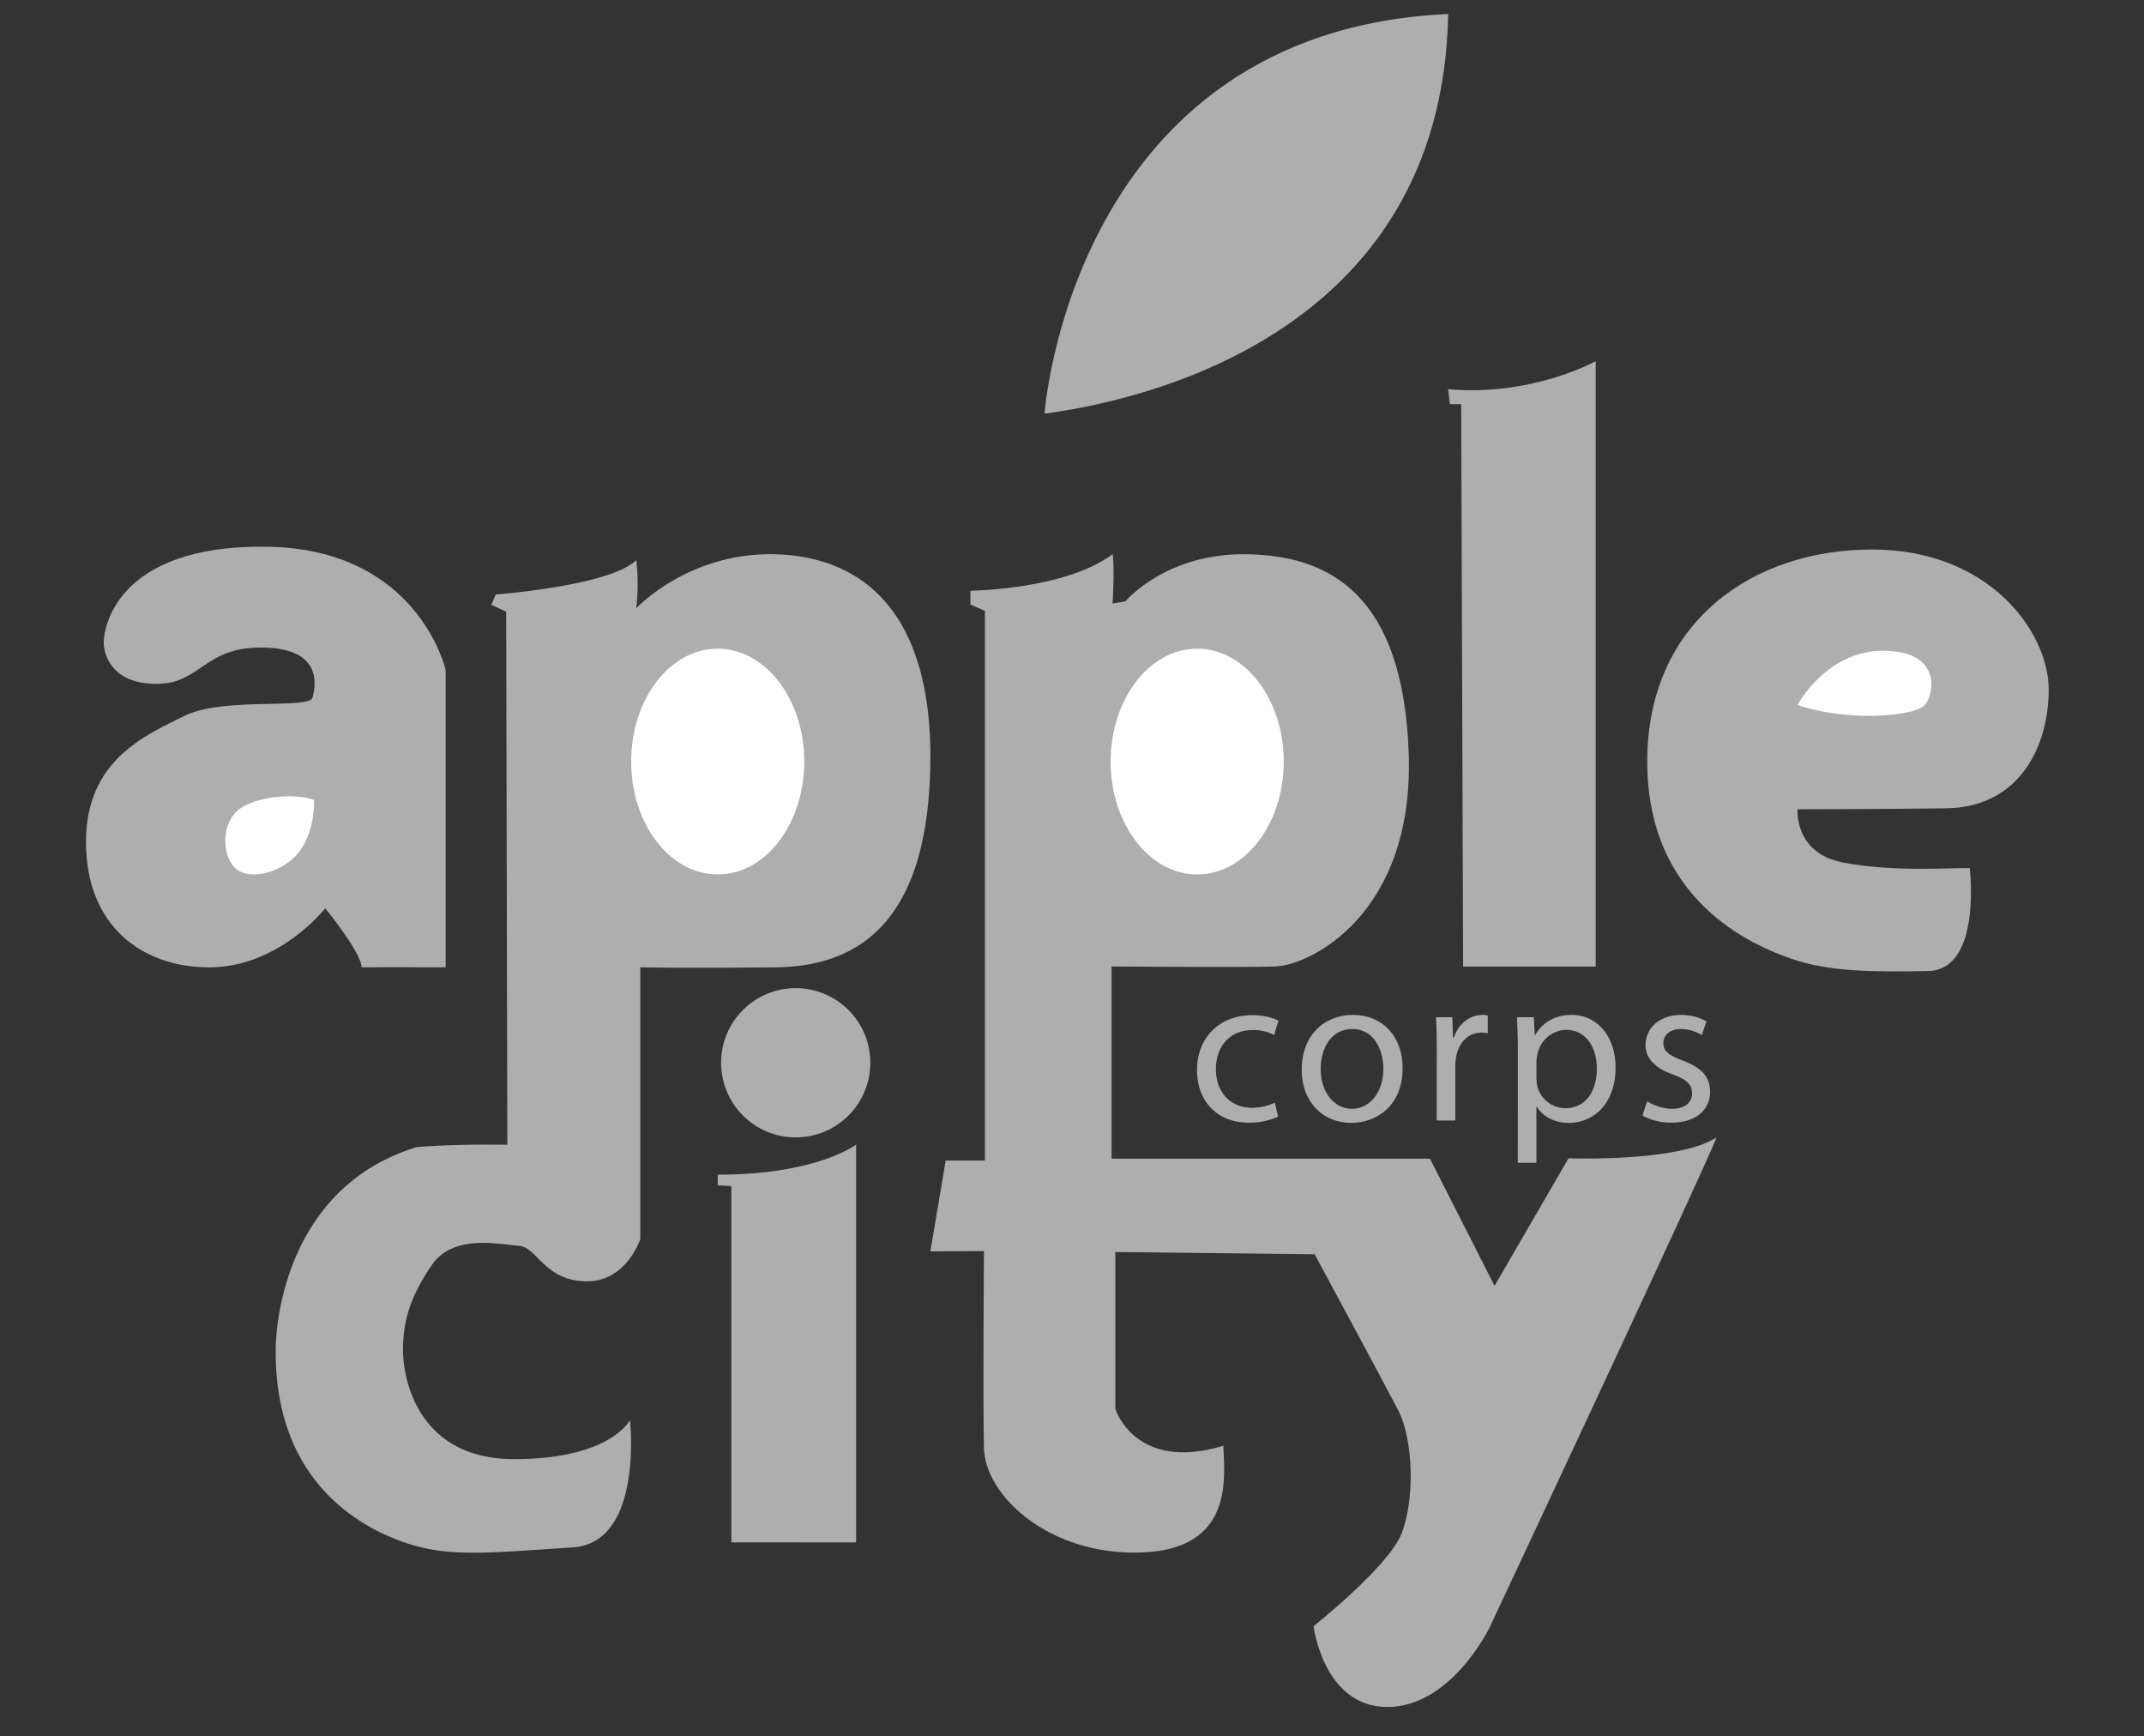 <?xml version="1.0" encoding="UTF-8"?> <svg xmlns="http://www.w3.org/2000/svg" id="Layer_1" data-name="Layer 1" viewBox="0 0 1035 838"><rect x="0" y="0" width="1035" height="838" fill="#333333" stroke="none"/> <defs> <style>.cls-1{fill:#aeaeae;}.cls-2{fill:#fff;}</style> </defs> <path class="cls-1" d="M215.13,466.91V323.31s-13.21-58.6-86.66-59.43S50.06,304.32,50.06,310.1s3.82,20,25.48,20,22.69-18.05,51.58-17.54,25.27,18.57,23.72,24.24-43.32-.51-61.89,8.77S41.5,366.73,41.5,406.44s26.3,60.6,59.83,60.47S157,438.42,157,438.42s17.54,21.4,17.54,28.49C183.34,466.79,215.13,466.91,215.13,466.91Z"></path> <path class="cls-2" d="M151.61,386.13s.82,13.5-6.55,24.14-24.54,15.41-31.5,8.73S107,396.36,116,390.22,143,382.86,151.61,386.13Z"></path> <path class="cls-1" d="M239.33,286.94s55.37-4.15,67.83-16.61a104.18,104.18,0,0,1,0,23.25s25.74-27.67,68.35-26,74.71,29.88,73.6,101.27-30.44,97.64-74.71,98.07-65.3,0-65.3,0V598s-6.64,21-26.56,20.47-23.25-16.6-32.1-17.15-31.54-6.09-42.06,9.4-13.83,27.12-13.83,41,7.19,52.57,53.68,52.57,55.89-18.82,55.89-18.82,6.64,59.22-27.67,61.43-54.79,4.43-73,0S132,723,133.12,650.52c0,0-.55-75.82,68.07-96.85,20.47-1.66,43.72-1.1,43.72-1.1l-.56-257.33-7.19-3.32Z"></path> <ellipse class="cls-2" cx="346.47" cy="367.59" rx="41.78" ry="54.49"></ellipse> <circle class="cls-1" cx="384.12" cy="512.98" r="36.02"></circle> <path class="cls-1" d="M413.28,744.51V552.43S394.57,567,346.47,567v5.15l6.59.33v172Z"></path> <path class="cls-1" d="M449.14,604l7.38-43.82h18.94V294.87l-7-3.08v-6.66s45.6-.43,68.66-17.63c1,6.36,0,23.78,0,23.78l6.15-1s19.47-23.49,58.92-22.76S677.5,286.67,680.06,364,632.41,466,615.5,466.51s-78.91,0-78.91,0v92.74H690.3l31.18,61.42,35.72-61.59s53,2,71.45-10.08C822.49,565.24,719,785.74,719,785.74s-18.48,38.19-49.28,38.19-35.63-39-35.63-39,36-28.49,42.46-44.62,5.91-45.14-1.61-59.65-40.31-75.25-40.31-75.25l-96.21-1.08v75.79s9.67,30.63,52.13,17.73c.54,15,5.38,49.76-39.23,51.49S475.55,722.07,475,699s0-95.13,0-95.13Z"></path> <ellipse class="cls-2" cx="577.93" cy="367.59" rx="41.78" ry="54.49"></ellipse> <path class="cls-1" d="M706.31,466.55h64V174.33s-30.67,17.14-71.25,13.53l.9,7.22h5.41Z"></path> <path class="cls-1" d="M950.89,419s6,49.24-20.21,49.7-47.76.46-66.13-6S795.2,435,795.2,367.59s51-102.35,108.39-102.35S989,305.66,989,332.76s-13.78,56.94-49.6,57.4-71.65.46-71.65.46-1.83,21.13,22,25.72S940.33,418.9,950.89,419Z"></path> <path class="cls-2" d="M867.74,340.26s14.06-26.49,41.86-26.16,24.17,20.78,19.62,26.16S892.59,348.76,867.74,340.26Z"></path> <path class="cls-1" d="M504.23,199.67S517.39,15.1,699.1,6.75C696.23,164.43,546,194.11,504.23,199.67Z"></path> <path class="cls-1" d="M617,539a33.48,33.48,0,0,1-14.31,2.88c-15,0-24.83-10.2-24.83-25.44S588.32,490,604.59,490a30.22,30.22,0,0,1,12.57,2.58l-2.06,7a21,21,0,0,0-10.51-2.37c-11.43,0-17.61,8.45-17.61,18.85,0,11.54,7.42,18.64,17.3,18.64a25.85,25.85,0,0,0,11.13-2.47Z"></path> <path class="cls-1" d="M677.11,515.52c0,18.44-12.78,26.47-24.83,26.47-13.49,0-23.89-9.88-23.89-25.64,0-16.69,10.92-26.47,24.72-26.47C667.42,489.88,677.11,500.28,677.11,515.52Zm-39.56.52c0,10.92,6.29,19.16,15.14,19.16,8.66,0,15.14-8.14,15.14-19.37,0-8.44-4.22-19.15-14.93-19.15S637.55,506.56,637.55,516Z"></path> <path class="cls-1" d="M693.59,506.56c0-5.87-.11-10.91-.42-15.55h7.93l.31,9.79h.42c2.26-6.7,7.72-10.92,13.8-10.92a9.58,9.58,0,0,1,2.57.31v8.55a13.32,13.32,0,0,0-3.09-.31c-6.38,0-10.92,4.84-12.15,11.64a25,25,0,0,0-.41,4.22v26.57h-9Z"></path> <path class="cls-1" d="M732.72,507.28c0-6.38-.2-11.53-.41-16.27h8.14l.41,8.55h.21c3.71-6.08,9.58-9.68,17.71-9.68,12.05,0,21.12,10.19,21.12,25.33C779.9,533.14,769,542,757.24,542c-6.59,0-12.36-2.88-15.35-7.82h-.2v27.08h-9Zm9,13.29a20.05,20.05,0,0,0,.41,3.71,14,14,0,0,0,13.59,10.61c9.58,0,15.14-7.83,15.14-19.26,0-10-5.25-18.54-14.83-18.54a14.47,14.47,0,0,0-13.7,11.22,14.76,14.76,0,0,0-.61,3.71Z"></path> <path class="cls-1" d="M795.14,531.59a23.79,23.79,0,0,0,12,3.61c6.59,0,9.68-3.3,9.68-7.42,0-4.32-2.57-6.69-9.27-9.17-9-3.19-13.18-8.13-13.18-14.11,0-8,6.49-14.62,17.2-14.62A24.89,24.89,0,0,1,823.78,493l-2.27,6.59a19.37,19.37,0,0,0-10.2-2.88c-5.35,0-8.34,3.09-8.34,6.79,0,4.12,3,6,9.48,8.45,8.65,3.29,13.08,7.62,13.08,15,0,8.75-6.8,14.93-18.65,14.93a28.39,28.39,0,0,1-14-3.4Z"></path> </svg> 
